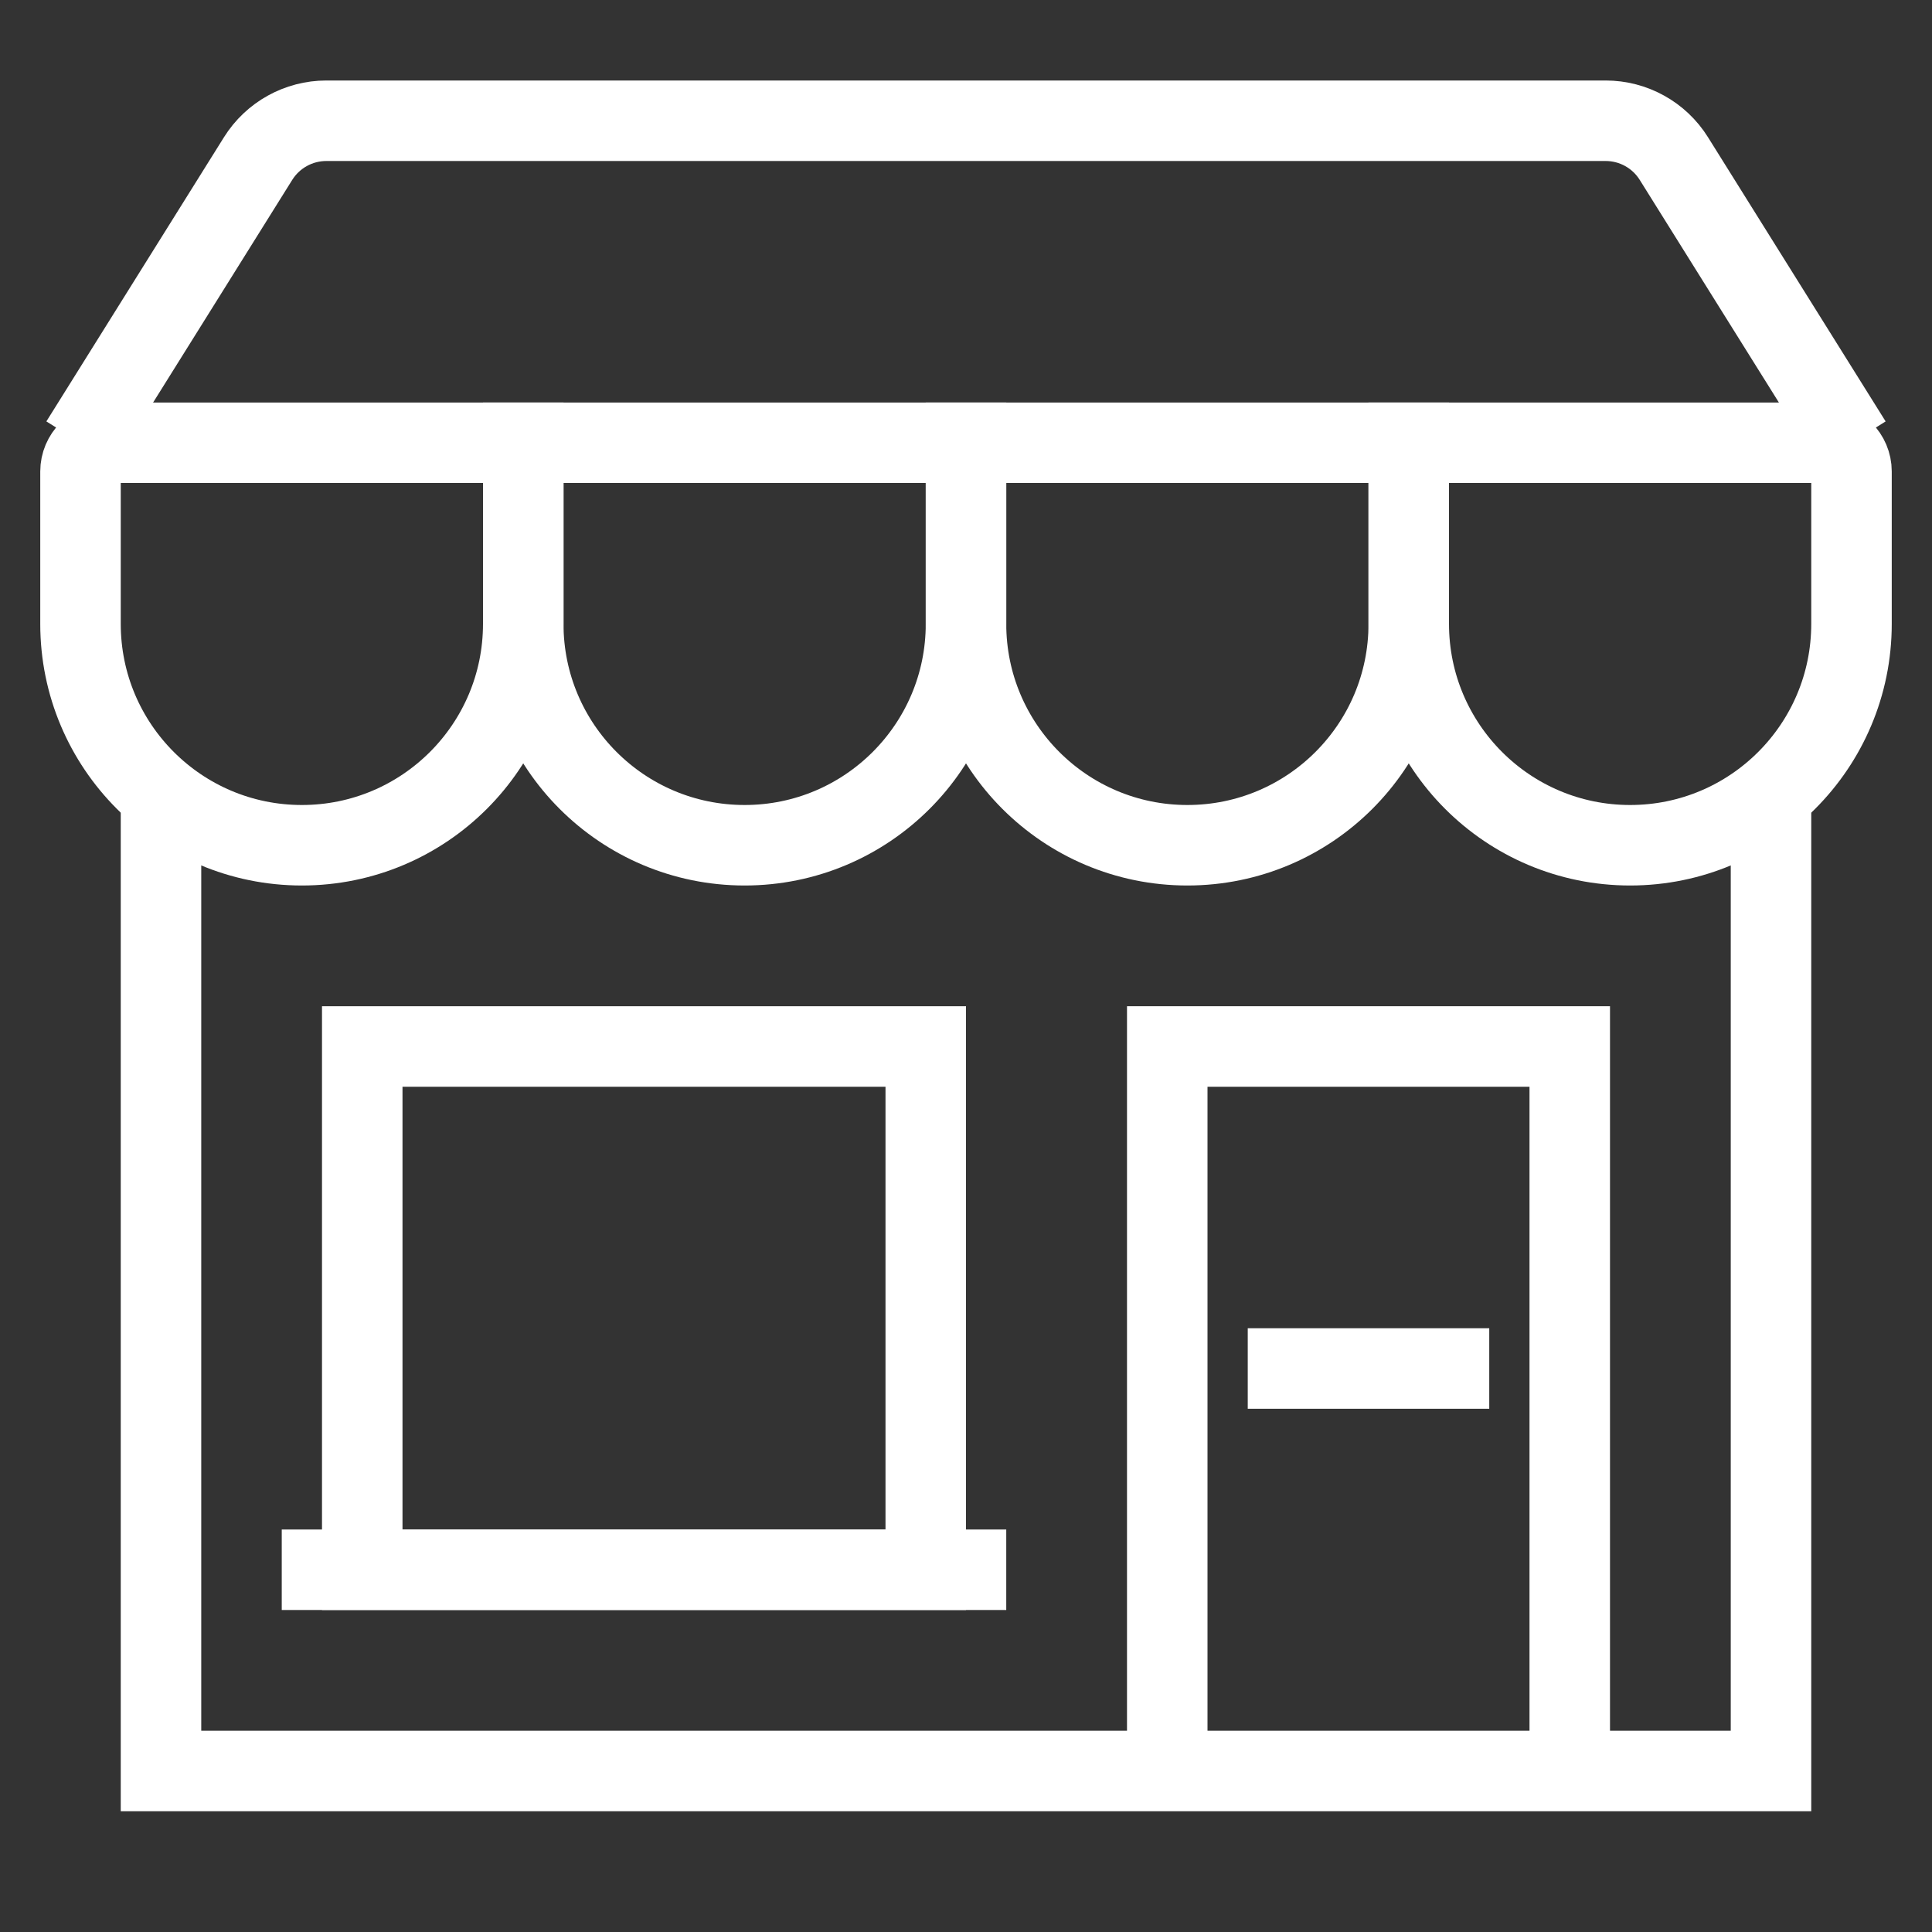 <?xml version="1.0" encoding="UTF-8"?> <svg xmlns="http://www.w3.org/2000/svg" width="48" height="48" viewBox="0 0 48 48" fill="none"><rect x="0" y="0" width="48" height="48" fill="#333333" stroke="none"/><path d="M4 20V44H44V20" stroke="white" stroke-width="2"></path><path d="M9 39V26H15.68H23V39H11.84H9Z" stroke="white" stroke-width="2"></path><line x1="7" y1="39" x2="25" y2="39" stroke="white" stroke-width="2"></line><path d="M39 43.143V26C35.667 26 32.333 26 29 26V44" stroke="white" stroke-width="2"></path><path d="M2 11.714C2 11.32 2.32 11 2.714 11H13V15.5C13 18.538 10.538 21 7.5 21C4.462 21 2 18.538 2 15.5V11.714Z" stroke="white" stroke-width="2"></path><path d="M13 11H24V15.5C24 18.538 21.538 21 18.5 21C15.462 21 13 18.538 13 15.5V11Z" stroke="white" stroke-width="2"></path><path d="M24 11H35V15.5C35 18.538 32.538 21 29.5 21C26.462 21 24 18.538 24 15.5V11Z" stroke="white" stroke-width="2"></path><path d="M35 11H45.286C45.68 11 46 11.32 46 11.714V15.5C46 18.538 43.538 21 40.5 21C37.462 21 35 18.538 35 15.5V11Z" stroke="white" stroke-width="2"></path><line x1="31" y1="34" x2="37" y2="34" stroke="white" stroke-width="2"></line><path d="M46 11L41.587 3.94C41.222 3.355 40.581 3 39.892 3H8.108C7.419 3 6.778 3.355 6.412 3.94L2 11" stroke="white" stroke-width="2"></path></svg> 